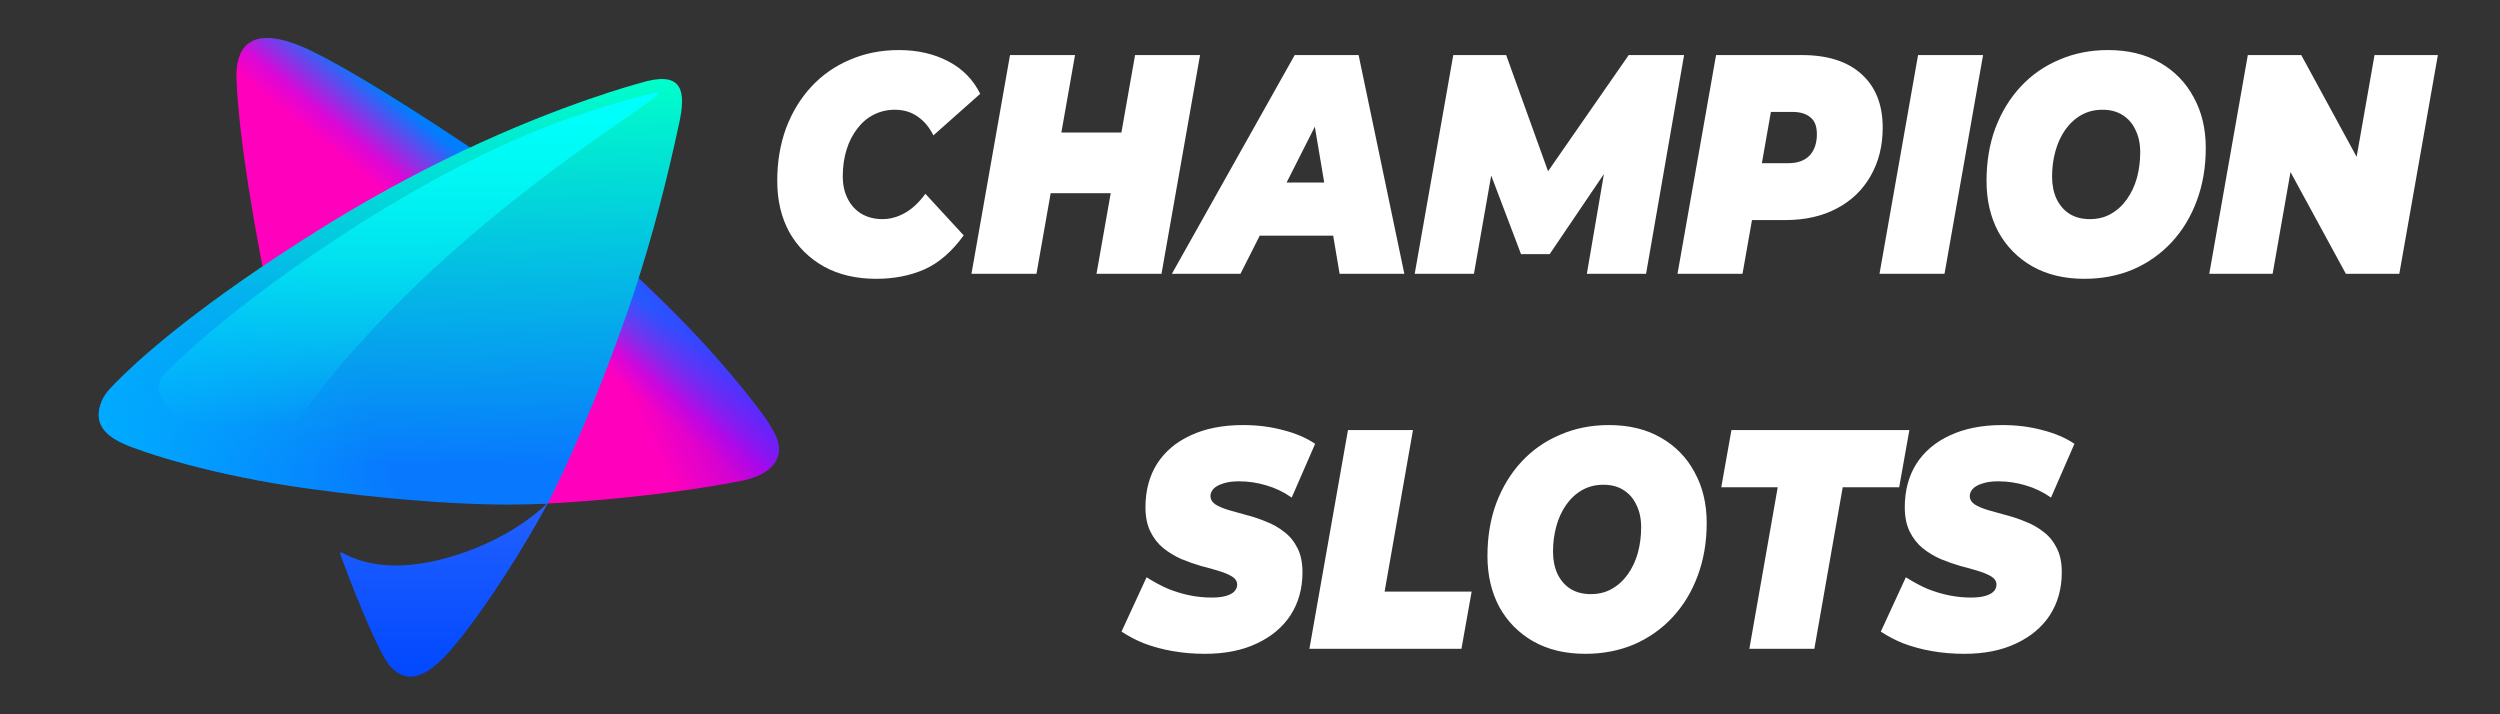 <svg xmlns="http://www.w3.org/2000/svg" xmlns:xlink="http://www.w3.org/1999/xlink" width="700" height="200" viewBox="479.5,371.5,700,200"><rect x="479.5" y="371.5" width="700" height="200" fill="#333333" stroke="none"/><defs><clipPath id="clip-1"><rect x="134.791" y="65.829" transform="scale(5.141,5.833)" width="92" height="30" id="clip-1" fill="none"></rect></clipPath><clipPath id="clip-2"><rect x="120.971" y="90.883" transform="scale(4.143,4.104)" width="49" height="48" id="clip-2" fill="none"></rect></clipPath><linearGradient x1="659.577" y1="483.841" x2="679.463" y2="459.216" gradientUnits="userSpaceOnUse" id="color-1"><stop offset="0" stop-color="#ff00bd"></stop><stop offset="0.198" stop-color="#db07d7"></stop><stop offset="0.698" stop-color="#007eff"></stop></linearGradient><linearGradient x1="669.52" y1="510.929" x2="714.263" y2="488.766" gradientUnits="userSpaceOnUse" id="color-2"><stop offset="0" stop-color="#7109ff" stop-opacity="0"></stop><stop offset="1" stop-color="#7109ff"></stop></linearGradient><linearGradient x1="603.823" y1="560.971" x2="603.823" y2="512.345" gradientUnits="userSpaceOnUse" id="color-3"><stop offset="0" stop-color="#0148ff"></stop><stop offset="1" stop-color="#2261ff"></stop></linearGradient><linearGradient x1="672.006" y1="501.079" x2="670.349" y2="393.55" gradientUnits="userSpaceOnUse" id="color-4"><stop offset="0" stop-color="#0879fe"></stop><stop offset="1" stop-color="#00ffca"></stop></linearGradient><linearGradient x1="507.949" y1="491.229" x2="575.063" y2="466.604" gradientUnits="userSpaceOnUse" id="color-5"><stop offset="0" stop-color="#00abff"></stop><stop offset="1" stop-color="#00abff" stop-opacity="0"></stop></linearGradient><linearGradient x1="593.863" y1="490.831" x2="593.863" y2="397.42" gradientUnits="userSpaceOnUse" id="color-6"><stop offset="0" stop-color="#00fffe" stop-opacity="0"></stop><stop offset="1" stop-color="#00fffe"></stop></linearGradient></defs><g fill-opacity="0" fill="#5539f2" fill-rule="nonzero" stroke="#000000" stroke-width="0" stroke-linecap="butt" stroke-linejoin="miter" stroke-miterlimit="10" stroke-dasharray="" stroke-dashoffset="0" font-family="none" font-weight="none" font-size="none" text-anchor="none" style="mix-blend-mode: normal"><rect x="479.5" y="928.75" transform="scale(1,0.4)" width="700" height="500" id="Shape 1 1"></rect></g><g fill="none" fill-rule="nonzero" stroke="none" stroke-width="1" stroke-linecap="butt" stroke-linejoin="miter" stroke-miterlimit="10" stroke-dasharray="" stroke-dashoffset="0" font-family="none" font-weight="none" font-size="none" text-anchor="none" style="mix-blend-mode: normal"><g><g id="stage"><g id="layer1 1"><g clip-path="url(#clip-1)" id="Group 1"><path d="M724.814,449.567c-5.553,0 -10.416,-1.137 -14.576,-3.413c-4.164,-2.333 -7.403,-5.542 -9.717,-9.625c-2.262,-4.142 -3.393,-8.925 -3.393,-14.35c0,-5.367 0.823,-10.296 2.468,-14.787c1.697,-4.492 4.062,-8.371 7.095,-11.637c3.033,-3.267 6.632,-5.775 10.797,-7.525c4.164,-1.808 8.74,-2.712 13.727,-2.712c5.193,0 9.794,1.05 13.799,3.15c4.01,2.1 6.992,5.133 8.946,9.1l-13.11,11.637c-1.131,-2.275 -2.596,-4.025 -4.391,-5.25c-1.799,-1.283 -3.933,-1.925 -6.401,-1.925c-2.159,0 -4.144,0.467 -5.938,1.4c-1.748,0.875 -3.265,2.158 -4.55,3.85c-1.285,1.633 -2.293,3.587 -3.013,5.862c-0.72,2.275 -1.08,4.783 -1.08,7.525c0,2.392 0.463,4.492 1.388,6.3c0.925,1.808 2.211,3.208 3.856,4.2c1.697,0.992 3.65,1.488 5.861,1.488c2.108,0 4.164,-0.554 6.17,-1.663c2.057,-1.108 4.01,-2.917 5.861,-5.425l10.72,11.637c-3.29,4.55 -6.966,7.729 -11.028,9.537c-4.01,1.75 -8.504,2.625 -13.491,2.625zM797.317,386.917h18.2l-10.797,61.25h-18.2zM769.708,448.167h-18.2l10.797,-61.25h18.2zM791.687,425.592h-19.203l3.008,-16.975h19.203zM807.625,448.167l34.395,-61.25h17.892l12.802,61.25h-18.123l-8.715,-51.712h7.095l-26.144,51.712zM823.512,437.492l7.249,-14.875h24.832l2.005,14.875zM875.619,448.167l10.797,-61.25h14.807l14.421,39.987h-7.866l27.763,-39.987h15.501l-10.643,61.25h-16.581l5.63,-32.9l2.622,-0.175l-18.663,27.562h-8.02l-10.488,-27.65l3.085,0.263l-5.784,32.9zM949.201,448.167l10.797,-61.25h23.984c7.249,0 12.828,1.779 16.735,5.338c3.959,3.558 5.938,8.546 5.938,14.963c0,5.133 -1.131,9.654 -3.393,13.562c-2.211,3.908 -5.373,6.942 -9.486,9.1c-4.062,2.158 -8.869,3.237 -14.421,3.237h-17.429l9.717,-9.012l-4.242,24.062zM971.181,426.554l-6.401,-9.363h15.501c2.519,0 4.473,-0.7 5.861,-2.1c1.388,-1.458 2.082,-3.471 2.082,-6.037c0,-2.217 -0.617,-3.792 -1.851,-4.725c-1.183,-0.992 -2.828,-1.488 -4.936,-1.488h-14.113l9.717,-9.625zM1005.761,448.167l10.797,-61.25h18.2l-10.797,61.25zM1063.107,449.567c-5.604,0 -10.463,-1.167 -14.576,-3.5c-4.062,-2.333 -7.224,-5.542 -9.486,-9.625c-2.211,-4.142 -3.316,-8.896 -3.316,-14.262c0,-5.425 0.823,-10.354 2.468,-14.787c1.697,-4.492 4.062,-8.371 7.095,-11.637c3.033,-3.267 6.632,-5.775 10.797,-7.525c4.164,-1.808 8.715,-2.712 13.65,-2.712c5.604,0 10.437,1.167 14.498,3.5c4.113,2.333 7.275,5.571 9.486,9.713c2.262,4.083 3.393,8.808 3.393,14.175c0,5.425 -0.848,10.383 -2.545,14.875c-1.645,4.433 -3.985,8.283 -7.018,11.55c-3.033,3.267 -6.632,5.804 -10.797,7.612c-4.164,1.75 -8.715,2.625 -13.65,2.625zM1064.649,432.854c2.262,0 4.242,-0.496 5.938,-1.488c1.748,-0.992 3.239,-2.362 4.473,-4.112c1.234,-1.75 2.159,-3.733 2.776,-5.95c0.617,-2.275 0.925,-4.667 0.925,-7.175c0,-2.392 -0.437,-4.463 -1.311,-6.213c-0.823,-1.808 -2.031,-3.208 -3.625,-4.2c-1.542,-0.992 -3.419,-1.488 -5.63,-1.488c-2.211,0 -4.19,0.496 -5.938,1.488c-1.748,0.992 -3.239,2.362 -4.473,4.112c-1.234,1.75 -2.159,3.763 -2.776,6.037c-0.617,2.217 -0.925,4.579 -0.925,7.088c0,2.333 0.411,4.404 1.234,6.213c0.874,1.808 2.082,3.208 3.625,4.2c1.594,0.992 3.496,1.488 5.707,1.488zM1098.094,448.167l10.797,-61.25h14.961l20.282,37.275h-6.324l6.555,-37.275h17.738l-10.797,61.25h-14.961l-20.282,-37.275h6.324l-6.555,37.275zM816.89,554.567c-3.188,0 -6.247,-0.263 -9.177,-0.787c-2.724,-0.468 -5.407,-1.2 -8.02,-2.188c-2.137,-0.871 -4.201,-1.954 -6.17,-3.237l7.018,-15.225c2.005,1.283 4.01,2.362 6.015,3.237c2.057,0.817 4.087,1.429 6.092,1.837c2.057,0.408 4.087,0.613 6.092,0.613c1.594,0 2.905,-0.146 3.933,-0.438c1.08,-0.292 1.877,-0.7 2.391,-1.225c0.566,-0.583 0.848,-1.225 0.848,-1.925c0,-0.933 -0.463,-1.692 -1.388,-2.275c-0.925,-0.583 -2.159,-1.108 -3.702,-1.575c-1.491,-0.467 -3.162,-0.933 -5.013,-1.4c-1.799,-0.525 -3.625,-1.167 -5.475,-1.925c-1.799,-0.785 -3.508,-1.814 -5.09,-3.062c-1.492,-1.227 -2.73,-2.81 -3.625,-4.638c-0.925,-1.867 -1.388,-4.142 -1.388,-6.825c0,-4.667 1.08,-8.721 3.239,-12.162c2.211,-3.442 5.347,-6.096 9.409,-7.963c4.113,-1.925 8.997,-2.888 14.653,-2.888c4.01,0 7.738,0.467 11.182,1.4c3.496,0.875 6.504,2.158 9.023,3.85l-6.555,15.05c-2.2,-1.536 -4.592,-2.687 -7.095,-3.413c-2.519,-0.758 -5.09,-1.137 -7.712,-1.137c-1.748,0 -3.213,0.204 -4.396,0.613c-1.183,0.35 -2.082,0.846 -2.699,1.488c-0.566,0.642 -0.848,1.312 -0.848,2.013c0,0.933 0.463,1.721 1.388,2.362c0.925,0.583 2.159,1.108 3.702,1.575c1.542,0.408 3.213,0.875 5.013,1.4c1.851,0.467 3.676,1.079 5.475,1.837c1.851,0.7 3.547,1.663 5.09,2.888c1.542,1.167 2.776,2.683 3.702,4.55c0.925,1.808 1.388,4.054 1.388,6.737c0,4.55 -1.105,8.546 -3.316,11.988c-2.211,3.383 -5.373,6.037 -9.486,7.963c-4.062,1.925 -8.894,2.888 -14.498,2.888zM846.134,553.167l10.797,-61.25h18.2l-7.943,45.237h24.37l-2.853,16.012zM923.366,554.567c-5.604,0 -10.463,-1.167 -14.576,-3.5c-4.062,-2.333 -7.224,-5.542 -9.486,-9.625c-2.211,-4.142 -3.316,-8.896 -3.316,-14.262c0,-5.425 0.823,-10.354 2.468,-14.787c1.697,-4.492 4.062,-8.371 7.095,-11.637c3.033,-3.267 6.632,-5.775 10.797,-7.525c4.164,-1.808 8.715,-2.712 13.65,-2.712c5.604,0 10.437,1.167 14.498,3.5c4.113,2.333 7.275,5.571 9.486,9.713c2.262,4.083 3.393,8.808 3.393,14.175c0,5.425 -0.848,10.383 -2.545,14.875c-1.645,4.433 -3.985,8.283 -7.018,11.55c-3.033,3.267 -6.632,5.804 -10.797,7.612c-4.164,1.75 -8.715,2.625 -13.65,2.625zM924.909,537.854c2.262,0 4.242,-0.496 5.938,-1.488c1.748,-0.992 3.239,-2.362 4.473,-4.112c1.234,-1.75 2.159,-3.733 2.776,-5.95c0.617,-2.275 0.925,-4.667 0.925,-7.175c0,-2.392 -0.437,-4.463 -1.311,-6.213c-0.823,-1.808 -2.031,-3.208 -3.625,-4.2c-1.542,-0.992 -3.419,-1.488 -5.63,-1.488c-2.211,0 -4.19,0.496 -5.938,1.488c-1.748,0.992 -3.239,2.362 -4.473,4.112c-1.234,1.75 -2.159,3.763 -2.776,6.037c-0.617,2.217 -0.925,4.579 -0.925,7.088c0,2.333 0.411,4.404 1.234,6.213c0.874,1.808 2.082,3.208 3.625,4.2c1.594,0.992 3.496,1.488 5.707,1.488zM969.319,553.167l7.943,-45.237h-15.81l2.853,-16.012h49.819l-2.853,16.012h-15.81l-7.943,45.237zM1029.498,554.567c-3.188,0 -6.252,-0.263 -9.182,-0.787c-2.724,-0.468 -5.407,-1.2 -8.02,-2.188c-2.137,-0.871 -4.201,-1.954 -6.17,-3.237l7.018,-15.225c2.005,1.283 4.01,2.362 6.015,3.237c2.057,0.817 4.087,1.429 6.092,1.837c2.057,0.408 4.092,0.613 6.098,0.613c1.594,0 2.9,-0.146 3.928,-0.438c1.08,-0.292 1.877,-0.7 2.396,-1.225c0.516,-0.471 0.824,-1.174 0.843,-1.925c0,-0.933 -0.463,-1.692 -1.388,-2.275c-0.925,-0.583 -2.159,-1.108 -3.702,-1.575c-1.491,-0.467 -3.157,-0.933 -5.008,-1.4c-1.799,-0.525 -3.63,-1.167 -5.481,-1.925c-1.799,-0.785 -3.508,-1.814 -5.09,-3.062c-1.49,-1.227 -2.726,-2.81 -3.619,-4.638c-0.925,-1.867 -1.388,-4.142 -1.388,-6.825c0,-4.667 1.08,-8.721 3.239,-12.162c2.211,-3.442 5.347,-6.096 9.409,-7.963c4.113,-1.925 8.997,-2.888 14.653,-2.888c4.01,0 7.738,0.467 11.182,1.4c3.496,0.875 6.504,2.158 9.023,3.85l-6.56,15.05c-2.2,-1.536 -4.592,-2.687 -7.095,-3.413c-2.519,-0.758 -5.09,-1.137 -7.712,-1.137c-1.748,0 -3.208,0.204 -4.396,0.613c-1.183,0.35 -2.077,0.846 -2.694,1.488c-0.566,0.642 -0.853,1.312 -0.853,2.013c0,0.933 0.463,1.721 1.388,2.362c0.925,0.583 2.159,1.108 3.702,1.575c1.542,0.408 3.218,0.875 5.013,1.4c1.851,0.467 3.681,1.079 5.481,1.837c1.851,0.7 3.547,1.663 5.09,2.888c1.542,1.167 2.776,2.683 3.702,4.55c0.925,1.808 1.388,4.054 1.388,6.737c0,4.55 -1.111,8.546 -3.316,11.988c-2.211,3.383 -5.373,6.037 -9.491,7.963c-4.062,1.925 -8.894,2.888 -14.498,2.888z" id="CompoundPath 1" fill="#ffffff"></path></g><g clip-path="url(#clip-2)" id="Group 1"><path d="M610.236,412.182c-23.627,-15.719 -39.162,-24.732 -46.45,-27.74c-17.566,-7.244 -18.278,4.391 -18.063,9.522c1.338,32.431 17.818,106.121 23.56,113.493c1.409,1.806 6.72,2.023 8.584,2.073c18.332,0.492 40.293,3.899 57.896,2.803c1.595,-0.099 26.937,-1.457 51.073,-6.16c9.272,-1.806 13.149,-7.006 9.222,-13.921c-0.427,-0.751 -1.752,-3.111 -3.314,-5.13c-4.408,-5.717 -13.622,-18.042 -33.097,-36.478c-7.809,-7.388 -16.013,-14.356 -24.575,-20.874c-8.061,-6.159 -16.345,-12.025 -24.836,-17.586z" id="Path 1" fill="url(#color-1)"></path><path d="M610.236,412.182c-23.627,-15.719 -39.162,-24.732 -46.45,-27.74c-17.566,-7.244 -18.278,4.391 -18.063,9.522c1.338,32.431 17.818,106.121 23.56,113.493c1.409,1.806 6.72,2.023 8.584,2.073c18.332,0.492 40.293,3.899 57.896,2.803c1.595,-0.099 26.937,-1.457 51.073,-6.16c9.272,-1.806 13.149,-7.006 9.222,-13.921c-0.427,-0.751 -1.752,-3.111 -3.314,-5.13c-4.408,-5.717 -13.622,-18.042 -33.097,-36.478c-7.809,-7.388 -16.013,-14.356 -24.575,-20.874c-8.061,-6.159 -16.345,-12.025 -24.836,-17.586z" id="Path 1" fill="url(#color-2)"></path><path d="M607.829,526.742c-23.096,7.535 -32.41,-1.112 -33.035,-0.554c-0.166,0.148 0.24,1.17 0.29,1.317c1.235,3.517 9.495,25.228 13.369,30.215c5.249,6.062 11.02,3.349 18.531,-5.725c8.667,-10.466 19.19,-27.141 25.905,-39.581c0.025,-0.049 -0.041,-0.099 -0.083,-0.057c-9.123,8.738 -20.387,12.887 -24.981,14.389z" id="Path 1" fill="url(#color-3)"></path><path d="M658.575,394.797c-0.012,0.008 -21.356,5.598 -49.598,19.002c-13.889,6.601 -27.376,14.001 -40.393,22.163c-5.59,3.498 -11.115,7.098 -16.571,10.798c-26.651,18.108 -38.52,30.116 -41.847,33.757c-0.936,1.026 -1.723,2.179 -2.233,3.456c-2.063,5.175 -0.054,8.939 6.007,11.689c5.394,2.446 24.832,8.927 52.142,12.682c44.271,6.078 65.333,4.162 66.733,4.137h0.058c11.861,-23.546 20.776,-48.938 23.946,-58.423l0.128,-0.41c5.096,-15.362 9.255,-31.45 12.797,-47.994c0.083,-0.41 0.17,-0.813 0.24,-1.211c0,-0.012 0.008,-0.029 0.004,-0.041c1.554,-8.331 -0.149,-13.137 -11.414,-9.6z" id="Path 1" fill="url(#color-4)"></path><path d="M658.575,394.797c-0.012,0.008 -21.356,5.598 -49.598,19.002c-13.889,6.601 -27.376,14.001 -40.393,22.163c-5.59,3.498 -11.115,7.098 -16.571,10.798c-26.651,18.108 -38.52,30.116 -41.847,33.757c-0.936,1.026 -1.723,2.179 -2.233,3.456c-2.063,5.175 -0.054,8.939 6.007,11.689c5.394,2.446 24.832,8.927 52.142,12.682c44.271,6.078 65.333,4.162 66.733,4.137h0.058c11.861,-23.546 20.776,-48.938 23.946,-58.423l0.128,-0.41c5.096,-15.362 9.255,-31.45 12.797,-47.994c0.083,-0.41 0.17,-0.813 0.24,-1.211c0,-0.012 0.008,-0.029 0.004,-0.041c1.554,-8.331 -0.149,-13.137 -11.414,-9.6z" id="Path 1" fill="url(#color-5)"></path><path d="M525.179,476.56c16.994,-17.751 68.871,-56.416 114.111,-72.098c14.475,-5.019 21.249,-6.374 22.359,-6.69c15.345,-4.342 -56.09,31.298 -99.52,92.344c0,0 -20.022,1.588 -25.86,0.029c-0.762,-0.205 -1.529,-0.415 -2.303,-0.575c-8.634,-1.748 -12.076,-9.579 -8.791,-13.01z" id="Path 1" fill="url(#color-6)"></path></g></g></g></g></g></svg>